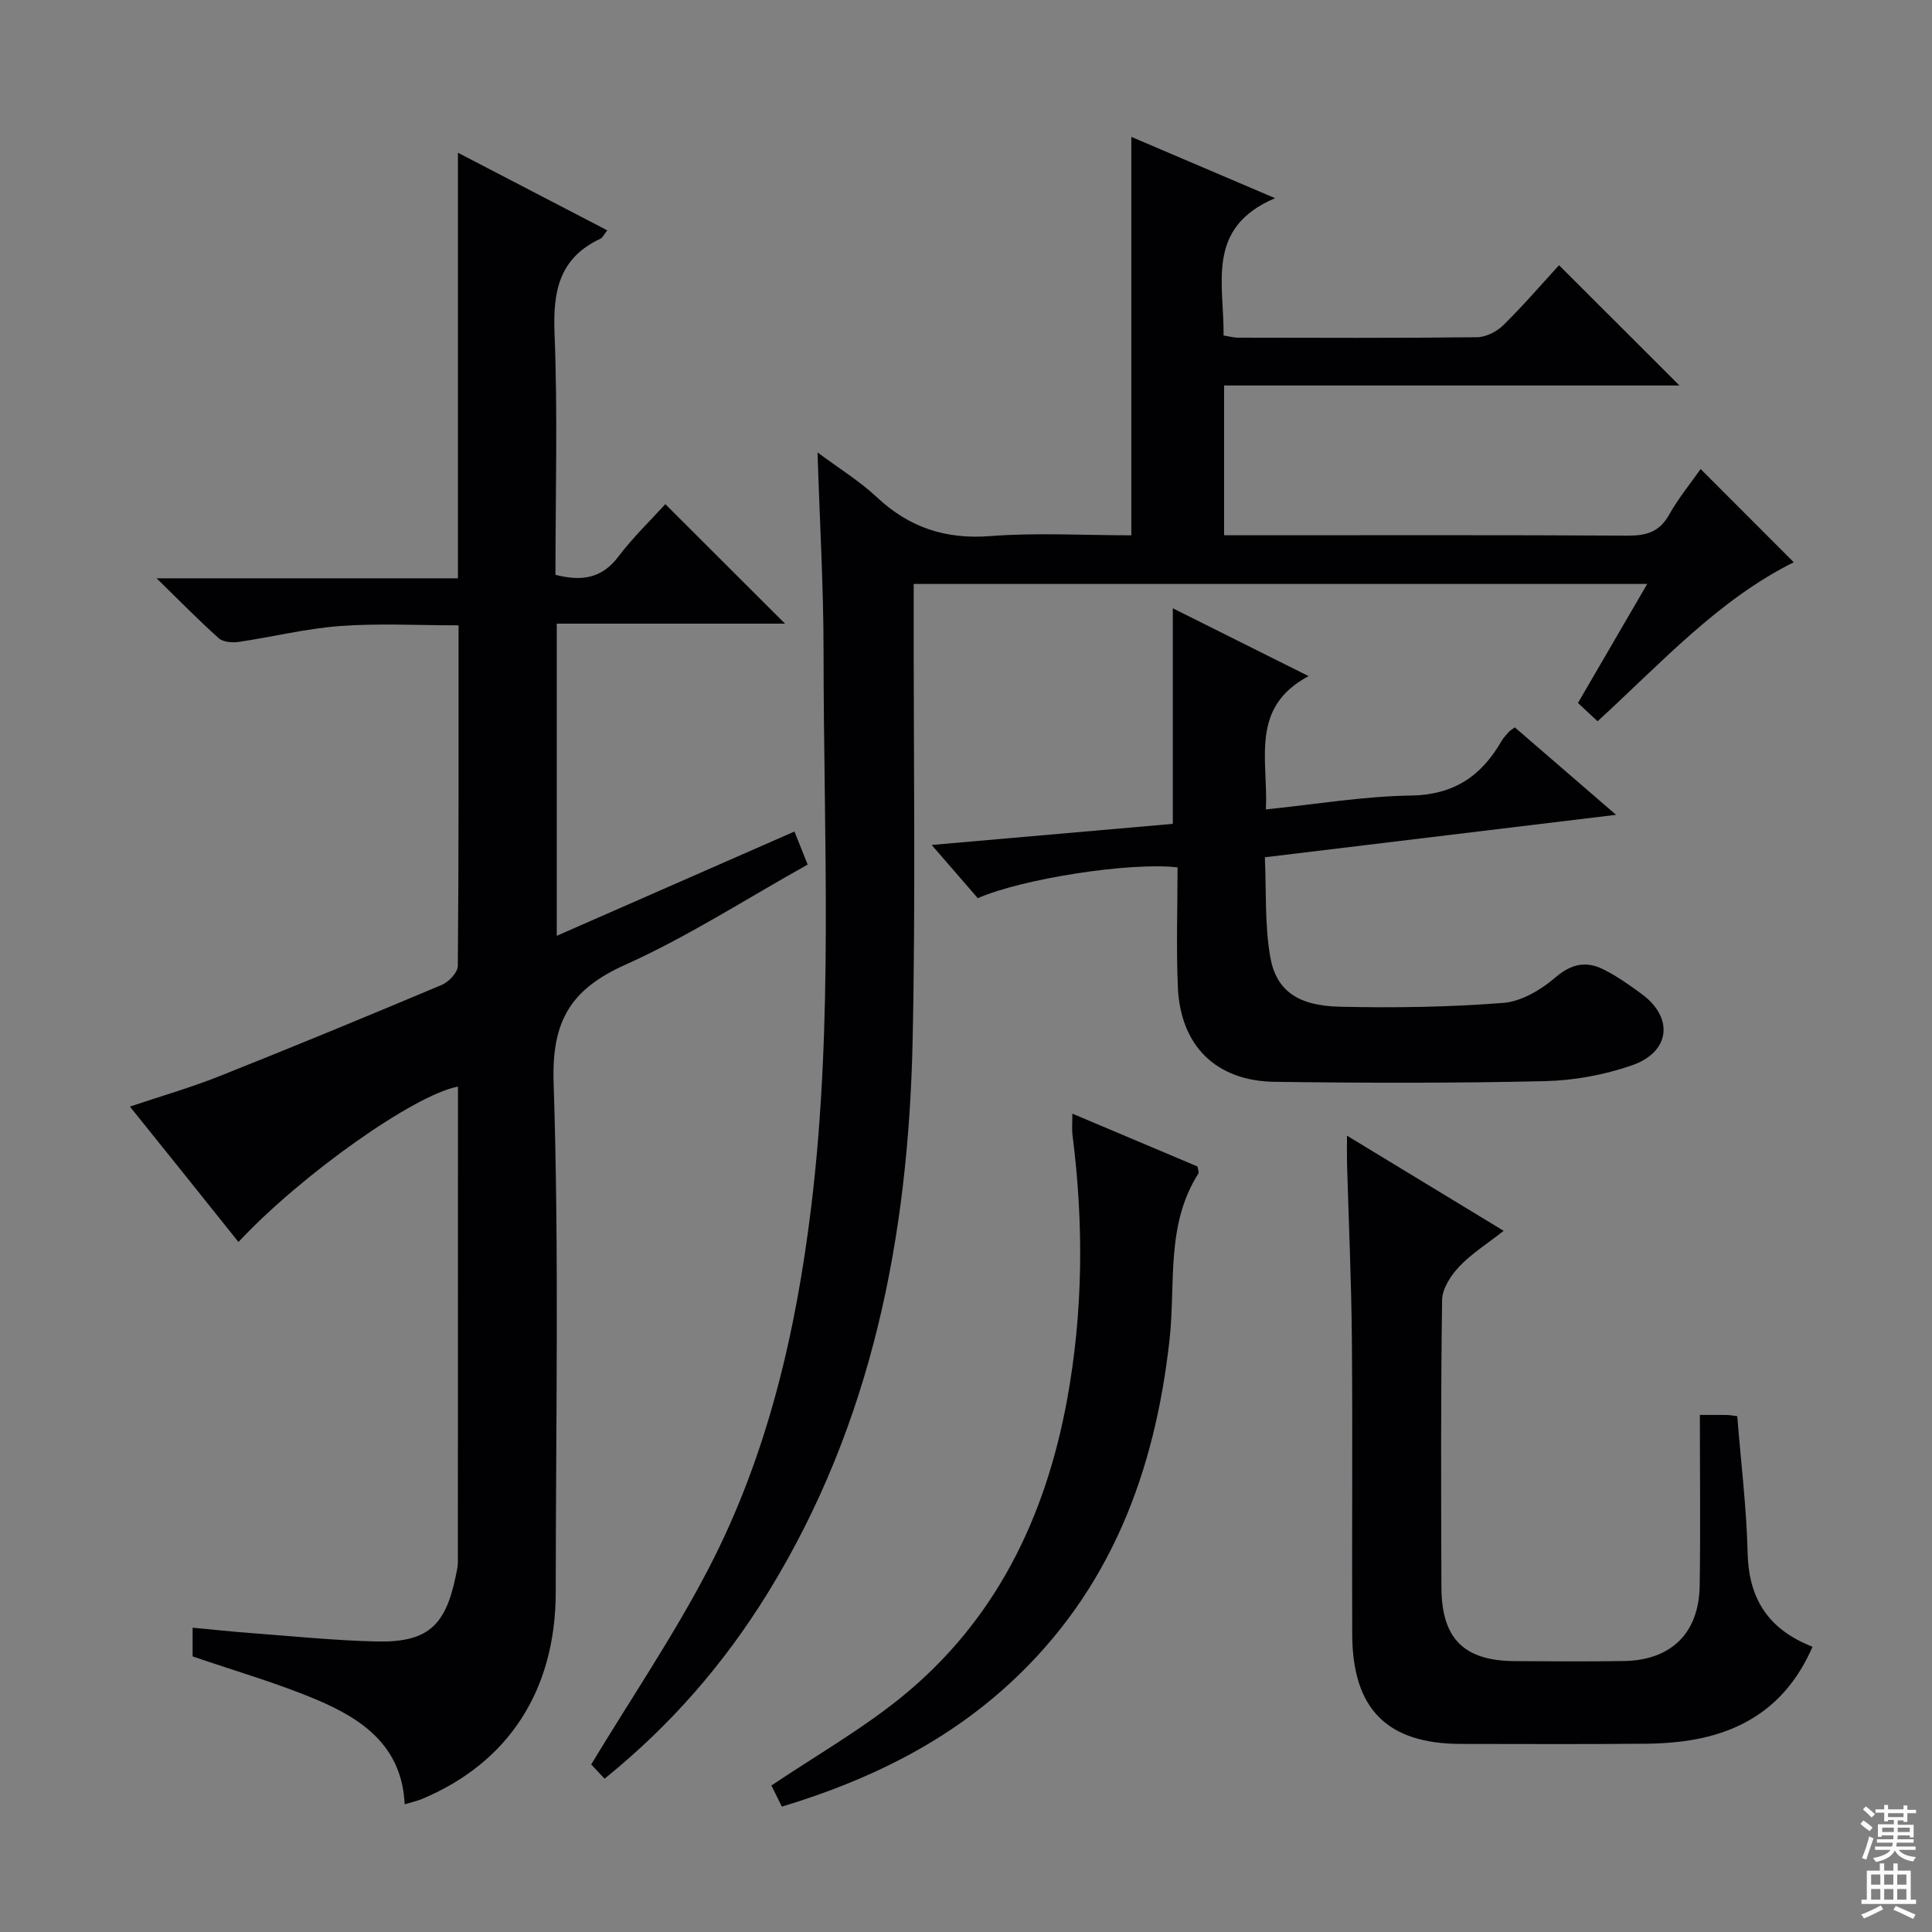 <svg enable-background="new 0 0 400 400" viewBox="0 0 400 400" xmlns="http://www.w3.org/2000/svg"><rect x="0" y="0" width="400" height="400" fill="#808080" stroke="none"/><g fill="#010103"><path d="m83.78 373.56c-.55-12.06-8.79-17.67-18.24-21.66-8.19-3.46-16.82-5.92-25.66-8.96 0-1.41 0-3.36 0-5.94 4.11.38 8.14.82 12.19 1.12 8.61.64 17.23 1.53 25.85 1.73 10.51.24 14.3-3.15 16.42-13.46.2-.98.46-1.97.46-2.95.02-32.82.02-65.63.02-98.48-9.1 1.74-32.41 18.22-45.45 32.18-3.73-4.66-7.42-9.28-11.11-13.89-3.63-4.53-7.28-9.06-11.36-14.14 6.47-2.18 12.6-3.94 18.49-6.28 15.43-6.14 30.79-12.48 46.1-18.93 1.45-.61 3.29-2.59 3.3-3.94.2-23.32.15-46.64.15-70.49-8.34 0-16.46-.45-24.5.14-7.07.52-14.04 2.27-21.09 3.3-1.32.19-3.18.02-4.08-.79-4.05-3.61-7.84-7.5-12.85-12.39h62.39c0-15.15 0-29.72 0-44.3 0-14.45 0-28.89 0-43.81 9.9 5.15 20.24 10.52 30.92 16.07-.67.84-.95 1.52-1.45 1.75-8.5 3.98-9.82 10.85-9.47 19.58.67 16.61.19 33.27.19 49.99 5.36 1.37 9.56.81 13.02-3.76 3.08-4.07 6.81-7.65 9.73-10.87 8.36 8.35 16.43 16.41 24.78 24.74-15.62 0-31.32 0-47.26 0v64.63c16.43-7.21 32.61-14.31 49.21-21.59.96 2.4 1.79 4.46 2.74 6.84-12.73 7.1-24.8 14.92-37.76 20.74-11.29 5.07-15.26 11.62-14.84 24.4 1.15 35.12.45 70.31.44 105.47-.01 20.3-9.74 35.32-27.67 42.84-1.05.43-2.16.67-3.61 1.11z"/><path d="m189.17 120.9v5.55c-.04 29.66.41 59.33-.22 88.98-.86 40.38-8.35 79.23-29.92 114.26-8.97 14.56-20 27.37-33.86 38.57-1.2-1.28-2.39-2.55-2.77-2.95 8.44-13.96 17.22-26.9 24.37-40.68 12.13-23.39 18.02-48.77 21.19-74.82 4.64-38.17 2.55-76.49 2.55-114.76 0-13.45-.79-26.9-1.25-41.38 4.39 3.27 8.68 5.9 12.28 9.27 6.72 6.29 14.24 8.77 23.51 8.05 9.59-.74 19.28-.16 29.18-.16 0-27.52 0-54.69 0-82.49 9.49 4.05 18.85 8.04 29.76 12.69-14.47 6.13-10.53 17.73-10.66 28.43 1.1.17 2.04.45 2.97.45 16.5.03 32.99.1 49.49-.09 1.85-.02 4.09-1.15 5.45-2.49 4.14-4.07 7.94-8.49 11.54-12.42 8.36 8.35 16.56 16.54 24.93 24.9-31.08 0-62.54 0-94.27 0v31.01h5.6c25.99 0 51.99-.07 77.98.08 3.85.02 6.56-.77 8.55-4.33 1.93-3.44 4.47-6.53 6.53-9.46 6.48 6.49 12.79 12.8 19.28 19.3-15.63 7.76-27.5 20.93-40.62 32.92-1.37-1.28-2.55-2.38-4.06-3.79 4.7-8.07 9.35-16.07 14.34-24.64-50.78 0-101.07 0-151.87 0z"/><path d="m243.8 179.58c-9.9-1.14-32.29 2.38-41.36 6.38-2.94-3.39-5.93-6.84-9.54-11.02 17.34-1.52 33.66-2.94 49.92-4.37 0-14.92 0-29.61 0-44.63 8.82 4.41 17.87 8.92 28.11 14.04-12.23 6.53-8.34 17.3-8.84 27.6 10.33-1.06 20.16-2.72 30.02-2.87 8.88-.14 14.58-4.02 18.75-11.26.41-.71 1.01-1.32 1.56-1.95.21-.24.52-.4 1.2-.91 6.65 5.75 13.39 11.56 20.97 18.11-24.49 2.96-48.08 5.81-72.71 8.79.3 6.8-.05 13.79 1.09 20.52 1.2 7.05 5.69 10.22 14.36 10.42 11.3.26 22.65.09 33.9-.79 3.76-.29 7.83-2.72 10.81-5.28 3.33-2.86 6.39-3.43 9.95-1.65 2.8 1.4 5.42 3.25 7.95 5.12 6.63 4.9 5.89 11.98-2.08 14.74-5.71 1.98-11.96 3.13-18.01 3.27-18.65.43-37.32.39-55.97.14-12.15-.17-19.51-7.5-20.02-19.64-.35-8.27-.06-16.57-.06-24.76z"/><path d="m351.94 292.95c2.98 0 4.31-.02 5.63.01.64.02 1.27.14 2.11.25.76 9.53 1.92 18.93 2.15 28.35.23 9.44 4.26 15.8 13.43 19.38-4.68 10.83-12.73 16.92-23.83 19.09-3.56.7-7.25.96-10.88.99-12.66.12-25.33.05-38 .04-15.33 0-22.53-7.16-22.59-22.7-.08-20.33.1-40.66-.07-60.99-.1-12.14-.66-24.28-1-36.42-.04-1.6-.01-3.2-.01-5.82 11.12 6.76 21.41 13 32.44 19.7-3.42 2.68-6.66 4.72-9.21 7.41-1.73 1.83-3.51 4.56-3.54 6.91-.28 19.83-.21 39.66-.14 59.49.04 10.66 4.67 15.23 15.26 15.28 7.5.04 15 .1 22.5-.02 9.79-.16 15.55-5.75 15.71-15.55.18-11.61.04-23.22.04-35.4z"/><path d="m222.02 230.57c9.17 3.87 17.65 7.45 25.91 10.94.12.8.33 1.22.2 1.43-6.79 10.61-4.71 22.79-5.98 34.34-3.02 27.44-12.21 51.95-32.93 71.1-13.43 12.41-29.43 20.25-47.34 25.66-.84-1.69-1.68-3.38-2.17-4.37 9.31-6.26 18.72-11.62 27.01-18.37 19.42-15.81 29.7-37.06 34.18-61.35 3.37-18.27 3.49-36.63 1.14-55.04-.14-1.13-.02-2.29-.02-4.34z"/></g><path d="m385.2 377.6.6-.7c.6.4 1.3.9 1.9 1.5l-.6.7c-.8-.5-1.4-1-1.9-1.5zm.3 7.1c.6-1.4 1.1-2.9 1.5-4.5.3.1.6.3.9.4-.5 1.4-1 2.9-1.5 4.4zm.2-10.1.6-.6c.7.5 1.3 1.1 1.9 1.6l-.7.7c-.6-.6-1.2-1.2-1.8-1.7zm8.4-.8h.8v.9h1.8v.7h-1.8v1.8h-.8v-.3h-1.2v.9h3.3v2.6h-.8v-.4h-2.5c0 .3 0 .6-.1.8h3.4v.7h-3.5c0 .3-.1.6-.1.8h4v.7h-3.5c.7.9 1.9 1.3 3.6 1.5-.2.2-.4.5-.6.9-1.9-.3-3.2-1.1-3.8-2.3-.5 1.1-1.8 2-3.9 2.4-.2-.3-.4-.5-.6-.8 1.9-.4 3.1-.9 3.6-1.7h-3.2v-.7h3.5c.1-.2.1-.5.2-.8h-3.3v-.7h3.4c0-.2 0-.5 0-.8h-2.4v.3h-.8v-2.6h3.3v-.9h-1.2v.3h-.8v-1.8h-1.8v-.7h1.8v-.9h.8v.9h3.2zm-4.4 5.5h2.4c0-.3 0-.6 0-.9h-2.4zm1.2-3.1h3.2v-.8h-3.2zm4.4 2.2h-2.4v.9h2.5v-.9z" fill="#fcfafa"/><path d="m389.2 385.8h.9v1.5h1.9v-1.5h.9v1.5h2.7v6h1.1v.9h-11.3v-.9h1.1v-6h2.7zm.2 8.7.5.8c-1.2.6-2.5 1.3-4 1.9-.2-.3-.3-.6-.6-.8 1.6-.6 3-1.3 4.1-1.9zm-2-4.3h1.9v-2.1h-1.9zm0 3.1h1.9v-2.2h-1.9zm2.7-3.1h1.9v-2.1h-1.9zm0 3.1h1.9v-2.2h-1.9zm2.4 1.3c1.4.6 2.7 1.2 4.1 1.8l-.5.9c-1.5-.7-2.8-1.4-4.1-1.9zm2.2-6.5h-1.9v2.1h1.9zm-1.9 5.2h1.9v-2.2h-1.9z" fill="#fcfafa"/></svg>